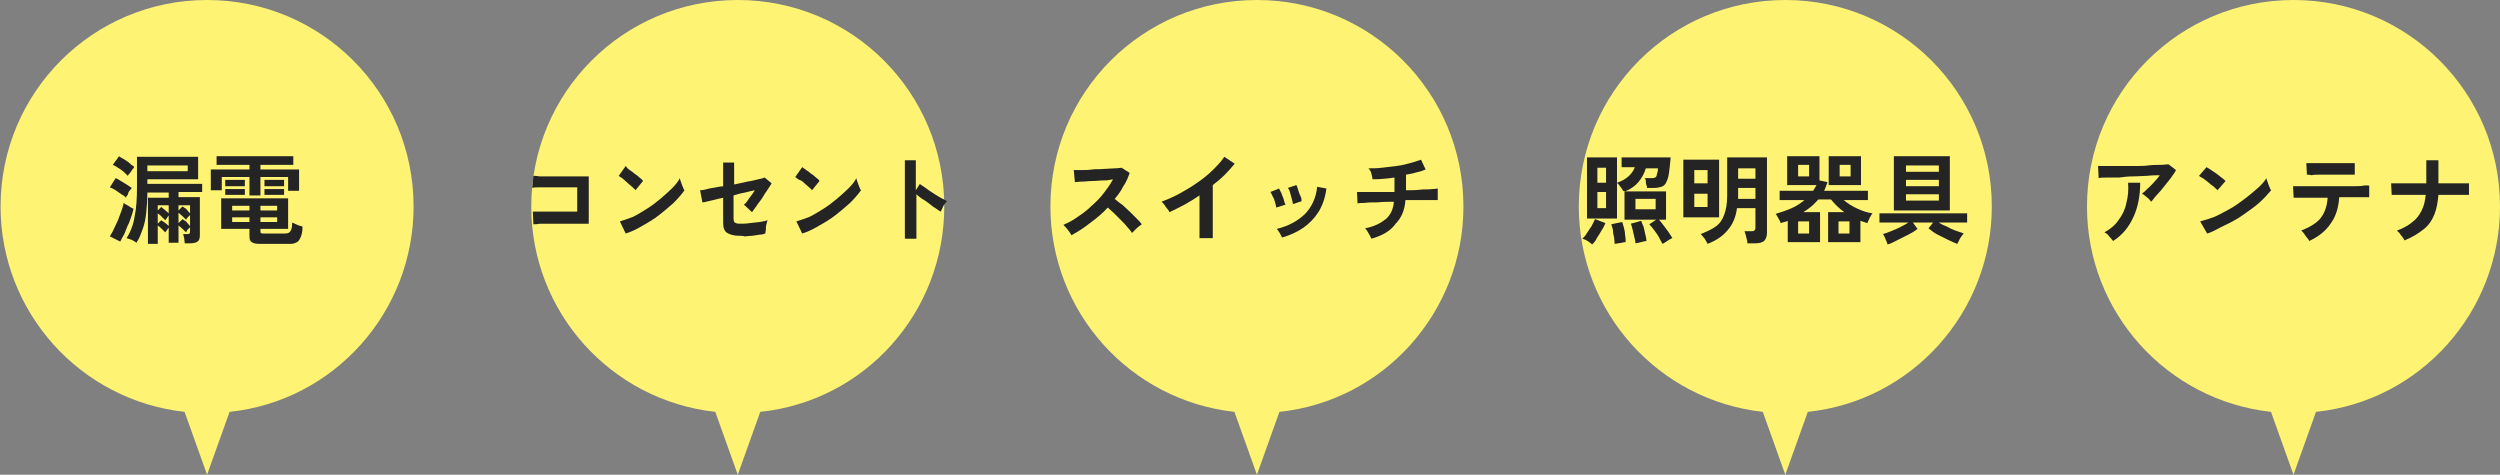<?xml version="1.0" encoding="utf-8"?>
<!-- Generator: Adobe Illustrator 25.4.6, SVG Export Plug-In . SVG Version: 6.00 Build 0)  -->
<svg version="1.1" id="レイヤー_1" xmlns="http://www.w3.org/2000/svg" xmlns:xlink="http://www.w3.org/1999/xlink" x="0px"
	 y="0px" viewBox="0 0 433.4 82.3" style="enable-background:new 0 0 433.4 82.3;" xml:space="preserve">
<rect x="0" y="0" width="433.4" height="82.3" fill="#808080" stroke="none"/>
<style type="text/css">
	.st0{fill:#FEF373;}
	.st1{enable-background:new    ;}
	.st2{fill:#242424;}
</style>
<g id="グループ_131" transform="translate(-862 -100)">
	<path id="パス_8836" class="st0" d="M933.7,135.8c0-19.8-16-35.8-35.8-35.8c-19.8,0-35.8,16-35.8,35.8
		c0,18.3,13.8,33.6,31.9,35.6l3.9,10.9l3.9-10.9C919.9,169.5,933.7,154.1,933.7,135.8z"/>
	<path id="パス_8837" class="st0" d="M1025.7,135.8c0-19.8-16-35.8-35.8-35.8s-35.8,16-35.8,35.8c0,18.3,13.8,33.6,31.9,35.6
		l3.9,10.9l3.9-10.9C1012,169.5,1025.7,154.1,1025.7,135.8z"/>
	<path id="パス_8838" class="st0" d="M1115.7,135.8c0-19.8-16-35.8-35.8-35.8c-19.8,0-35.8,16-35.8,35.8
		c0,18.3,13.8,33.6,31.9,35.6l3.9,10.9l3.9-10.9C1101.9,169.5,1115.7,154.1,1115.7,135.8z"/>
	<path id="パス_8839" class="st0" d="M1207.3,135.8c0-19.8-16-35.8-35.8-35.8c-19.8,0-35.8,16-35.8,35.8
		c0,18.3,13.8,33.6,31.9,35.6l3.9,10.9l3.9-10.9C1193.5,169.5,1207.3,154.1,1207.3,135.8z"/>
	<path id="パス_8840" class="st0" d="M1295.4,135.8c0-19.8-16-35.8-35.8-35.8c-19.8,0-35.8,16-35.8,35.8
		c0,18.3,13.8,33.6,31.9,35.6l3.9,10.9l3.9-10.9C1281.6,169.5,1295.4,154.1,1295.4,135.8z"/>
	<g id="グループ_31" transform="translate(880.247 121.281)">
		<g class="st1">
			<path class="st2" d="M2.6,20.6l-1.8-0.9c0.2-0.4,0.5-0.8,0.7-1.3c0.2-0.5,0.5-1,0.7-1.5c0.2-0.5,0.4-1.1,0.6-1.6
				c0.2-0.5,0.3-1,0.4-1.4c0.2,0.2,0.5,0.3,0.8,0.5c0.3,0.2,0.6,0.4,0.9,0.5c-0.1,0.4-0.2,0.9-0.4,1.4c-0.2,0.5-0.3,1-0.6,1.5
				c-0.2,0.5-0.4,1-0.6,1.5C3,19.8,2.8,20.2,2.6,20.6z M3.6,13c-0.2-0.2-0.4-0.4-0.8-0.6c-0.3-0.2-0.6-0.4-1-0.7
				c-0.3-0.2-0.7-0.4-1-0.5l1-1.6c0.3,0.1,0.6,0.3,0.9,0.5s0.7,0.4,1,0.6c0.3,0.2,0.6,0.4,0.9,0.6c-0.1,0.1-0.2,0.3-0.4,0.5
				S4,12.2,3.9,12.5C3.7,12.7,3.6,12.8,3.6,13z M3.9,9.2C3.7,9,3.5,8.8,3.2,8.5c-0.3-0.2-0.6-0.5-1-0.7C1.9,7.6,1.6,7.4,1.3,7.3
				l1.1-1.5C2.6,6,2.9,6.1,3.2,6.3c0.3,0.2,0.7,0.4,1,0.7s0.6,0.5,0.8,0.6C5,7.8,4.9,7.9,4.7,8.1C4.6,8.3,4.4,8.5,4.3,8.7
				C4.1,8.9,4,9,3.9,9.2z M13.8,21c0-0.2-0.1-0.5-0.1-0.9c-0.1-0.3-0.1-0.6-0.2-0.8h0.7c0.2,0,0.3,0,0.4-0.1s0.1-0.2,0.1-0.4v-0.7
				c-0.1,0.1-0.2,0.2-0.4,0.4S14.1,18.9,14,19c-0.2-0.2-0.4-0.4-0.6-0.6c-0.2-0.2-0.5-0.4-0.7-0.6v3H11v-2.6
				c-0.1,0.1-0.2,0.2-0.3,0.4c-0.1,0.1-0.2,0.3-0.3,0.4c-0.2-0.2-0.4-0.4-0.6-0.6c-0.2-0.2-0.4-0.4-0.7-0.6V21H7.4v-8H11v-0.9H7.3
				c0,1.3-0.1,2.5-0.2,3.5s-0.3,2-0.6,2.8c-0.3,0.8-0.6,1.7-1.1,2.4c-0.2-0.2-0.5-0.3-0.8-0.5C4.3,20.2,4,20.1,3.7,20
				c0.7-1.1,1.2-2.4,1.4-3.8c0.3-1.4,0.4-3.1,0.4-5.1V5.9h10.6v3.9H7.3v0.8h9.5v1.4h-4.1v0.9h3.7v6.6c0,0.5-0.1,0.9-0.4,1.1
				c-0.3,0.2-0.7,0.3-1.3,0.3H13.8z M7.3,8.4h7v-1h-7V8.4z M11,15.7v-1.4H9.1v0.9l0.6-0.6C10.2,15,10.6,15.3,11,15.7z M11,17.9v-1.8
				c-0.1,0.1-0.2,0.2-0.3,0.4c-0.1,0.1-0.2,0.3-0.3,0.4c-0.2-0.2-0.4-0.4-0.6-0.6c-0.2-0.2-0.4-0.4-0.7-0.6v1.8l0.6-0.6
				C10.2,17.2,10.6,17.5,11,17.9z M14.7,15.7v-1.4h-2v0.9l0.7-0.7c0.2,0.2,0.5,0.3,0.7,0.5C14.3,15.3,14.5,15.5,14.7,15.7z
				 M14.7,17.9V16c-0.1,0.1-0.2,0.2-0.4,0.4s-0.2,0.3-0.3,0.4c-0.2-0.2-0.4-0.4-0.6-0.6c-0.2-0.2-0.5-0.4-0.7-0.6v1.8l0.7-0.7
				c0.2,0.2,0.5,0.3,0.7,0.5C14.3,17.5,14.5,17.7,14.7,17.9z"/>
			<path class="st2" d="M25,12.6V9.4h-4.8v2.3h-1.9V8.1H25V7.3h-5.7V5.8h13.3v1.5h-5.7v0.8h6.7v3.7h-1.9V9.4h-4.8v3.2H25z M26.8,21
				c-0.7,0-1.1-0.1-1.4-0.3s-0.4-0.5-0.4-1v-1.3h-4.9v-5.3h11.6v5.3h-4.8v0.4c0,0.1,0,0.3,0.1,0.3c0.1,0.1,0.2,0.1,0.5,0.1h3.7
				c0.4,0,0.7-0.1,0.9-0.4c0.2-0.3,0.3-0.7,0.3-1.5c0.2,0.1,0.5,0.2,0.9,0.4s0.7,0.2,0.9,0.3C34.2,19,34,19.6,33.8,20
				c-0.2,0.4-0.4,0.7-0.8,0.8C32.7,21,32.3,21,31.8,21H26.8z M20.8,11V9.9h3.4V11H20.8z M20.8,12.5v-1h3.4v1H20.8z M22,15.2h3v-0.8
				h-3V15.2z M22,17.2h3v-0.8h-3V17.2z M26.9,15.2h2.9v-0.8h-2.9V15.2z M26.9,17.2h2.9v-0.8h-2.9V17.2z M27.6,11V9.9H31V11H27.6z
				 M27.6,12.5v-1H31v1H27.6z"/>
		</g>
	</g>
	<g id="グループ_30" transform="translate(946.867 121.281)">
		<g class="st1">
			<path class="st2" d="M7.6,17.6l-0.1-2.2c0.2,0,0.6,0,1,0c0.5,0,1,0,1.6,0c0.6,0,1.2,0,1.9,0c0.6,0,1.2,0,1.8,0c0.6,0,1.1,0,1.4,0
				v-4.2c-0.3,0-0.7,0-1.3,0s-1.1,0-1.8,0s-1.3,0-1.9,0c-0.6,0-1.2,0-1.7,0c-0.5,0-0.8,0-1.1,0.1L7.6,9.2c0.2,0,0.6,0,1.1,0.1
				c0.5,0,1.1,0,1.7,0s1.3,0,2,0s1.4,0,2,0s1.2,0,1.7,0c0.5,0,0.9,0,1.1,0v8.2c-0.6,0-1.2,0-2,0c-0.7,0-1.5,0-2.3,0
				c-0.8,0-1.5,0-2.2,0c-0.7,0-1.3,0-1.9,0C8.3,17.6,7.9,17.6,7.6,17.6z"/>
			<path class="st2" d="M25.3,11.7c-0.1-0.2-0.3-0.3-0.6-0.6c-0.2-0.2-0.5-0.4-0.8-0.7s-0.6-0.5-0.8-0.7s-0.5-0.3-0.7-0.5l1.2-1.7
				C23.8,7.8,24,8,24.3,8.2c0.3,0.2,0.6,0.4,0.8,0.6C25.4,9,25.7,9.2,26,9.5c0.3,0.2,0.5,0.4,0.6,0.6L25.3,11.7z M23.6,19.2l-1-2.1
				c0.7-0.2,1.5-0.5,2.3-0.8c0.8-0.4,1.6-0.9,2.4-1.4c0.8-0.5,1.6-1.1,2.3-1.7s1.4-1.2,2-1.8c0.6-0.6,1.1-1.2,1.4-1.8
				c0,0.2,0.1,0.4,0.2,0.7c0.1,0.3,0.2,0.6,0.3,0.8c0.1,0.3,0.2,0.5,0.3,0.6c-0.5,0.7-1.1,1.4-1.9,2.2c-0.8,0.7-1.6,1.4-2.5,2.1
				c-0.9,0.7-1.9,1.3-2.8,1.8C25.6,18.4,24.6,18.9,23.6,19.2z"/>
			<path class="st2" d="M43.4,19.6c-1,0-1.7-0.2-2.2-0.5s-0.7-0.9-0.7-1.8V13c-0.6,0.1-1.2,0.3-1.7,0.4s-0.9,0.2-1.3,0.3
				c-0.3,0.1-0.6,0.1-0.6,0.1l-0.4-2.1c0.4,0,0.9-0.1,1.6-0.3c0.7-0.1,1.5-0.3,2.4-0.4V6.9h1.9v3.8c0.8-0.2,1.6-0.3,2.3-0.5
				c0.8-0.1,1.4-0.3,1.9-0.4c0.5-0.1,0.9-0.2,1.1-0.3l1.2,1c-0.2,0.3-0.4,0.7-0.7,1.1c-0.3,0.4-0.6,0.9-0.9,1.4
				c-0.3,0.5-0.7,0.9-1,1.4c-0.3,0.4-0.6,0.8-0.8,1.1l-1.4-1.3c0.3-0.2,0.6-0.6,0.9-1.1c0.4-0.5,0.7-0.9,1-1.4
				c-0.5,0.1-1,0.2-1.7,0.4c-0.7,0.1-1.3,0.3-2,0.5v4c0,0.3,0.1,0.6,0.2,0.7c0.2,0.1,0.4,0.2,0.8,0.2c0.6,0,1.2,0,1.8-0.1
				s1.2-0.1,1.8-0.2c0.6-0.1,1-0.2,1.3-0.3c-0.1,0.2-0.1,0.4-0.2,0.7s-0.1,0.6-0.1,0.9c0,0.3-0.1,0.5-0.1,0.7
				c-0.3,0.1-0.6,0.2-1,0.2c-0.4,0.1-0.8,0.1-1.3,0.2c-0.5,0-0.9,0.1-1.3,0.1C44,19.6,43.7,19.6,43.4,19.6z"/>
			<path class="st2" d="M55.9,11.7c-0.1-0.2-0.3-0.3-0.6-0.6c-0.2-0.2-0.5-0.4-0.8-0.7S54,10,53.7,9.9S53.2,9.5,53,9.4l1.2-1.7
				c0.2,0.1,0.4,0.3,0.7,0.5c0.3,0.2,0.6,0.4,0.8,0.6C56,9,56.3,9.2,56.6,9.5c0.3,0.2,0.5,0.4,0.6,0.6L55.9,11.7z M54.2,19.2l-1-2.1
				c0.7-0.2,1.5-0.5,2.3-0.8c0.8-0.4,1.6-0.9,2.4-1.4c0.8-0.5,1.6-1.1,2.3-1.7s1.4-1.2,2-1.8c0.6-0.6,1.1-1.2,1.4-1.8
				c0,0.2,0.1,0.4,0.2,0.7c0.1,0.3,0.2,0.6,0.3,0.8c0.1,0.3,0.2,0.5,0.3,0.6c-0.5,0.7-1.1,1.4-1.9,2.2c-0.8,0.7-1.6,1.4-2.5,2.1
				c-0.9,0.7-1.9,1.3-2.8,1.8C56.2,18.4,55.2,18.9,54.2,19.2z"/>
			<path class="st2" d="M72,20.2V6.5h1.9v5.2l0.7-1.1c0.2,0.2,0.6,0.4,1,0.7c0.4,0.3,0.8,0.6,1.3,0.9c0.5,0.3,0.9,0.6,1.3,0.8
				c0.4,0.2,0.8,0.4,1.1,0.6c-0.1,0.1-0.3,0.3-0.4,0.5c-0.2,0.2-0.3,0.5-0.4,0.7c-0.1,0.2-0.2,0.5-0.3,0.6c-0.2-0.1-0.5-0.3-0.9-0.6
				c-0.4-0.2-0.7-0.5-1.1-0.8s-0.8-0.6-1.2-0.8c-0.4-0.3-0.7-0.5-1-0.8v7.7H72z"/>
		</g>
	</g>
	<g id="グループ_29" transform="translate(1044.946 121.281)">
		<g class="st1">
			<path class="st2" d="M2.8,19.5c-0.1-0.2-0.3-0.5-0.6-0.9S1.7,18,1.4,17.7c0.9-0.4,1.7-0.8,2.5-1.4c0.9-0.6,1.7-1.2,2.4-1.9
				c0.8-0.7,1.5-1.4,2.1-2.2c0.6-0.8,1.2-1.6,1.6-2.4C9.6,9.9,9,10,8.4,10c-0.7,0-1.3,0.1-2,0.1c-0.7,0-1.2,0.1-1.8,0.1
				c-0.5,0-0.9,0.1-1.2,0.1L3.2,8.2c0.3,0,0.7,0,1.3,0c0.6,0,1.2,0,1.9-0.1S7.7,8.1,8.4,8c0.7,0,1.3-0.1,1.9-0.1s1-0.1,1.2-0.1
				l1.4,0.9c-0.3,0.8-0.6,1.6-1.1,2.3c-0.4,0.8-0.9,1.5-1.5,2.2c0.4,0.3,0.8,0.7,1.3,1c0.4,0.4,0.9,0.8,1.3,1.2
				c0.4,0.4,0.8,0.8,1.2,1.2c0.4,0.4,0.7,0.7,0.9,1c-0.3,0.2-0.6,0.4-0.9,0.7c-0.3,0.3-0.6,0.6-0.8,0.8c-0.2-0.3-0.5-0.7-0.8-1
				c-0.3-0.4-0.7-0.8-1.1-1.2s-0.8-0.8-1.2-1.2c-0.4-0.4-0.8-0.7-1.1-1c-0.9,1-2,1.9-3.1,2.7C5,18.2,3.9,18.9,2.8,19.5z"/>
			<path class="st2" d="M25,20v-7.4c-0.9,0.6-1.7,1.1-2.6,1.6c-0.9,0.5-1.8,0.9-2.6,1.3c-0.1-0.2-0.2-0.4-0.4-0.6s-0.3-0.4-0.5-0.7
				c-0.2-0.2-0.3-0.4-0.5-0.5c1-0.4,2-0.8,3.1-1.4c1.1-0.6,2.1-1.2,3.1-1.9c1-0.7,1.9-1.4,2.7-2.2s1.5-1.5,2-2.3l1.8,1.2
				c-0.5,0.6-1.1,1.3-1.7,1.9s-1.3,1.2-2.1,1.8V20H25z"/>
			<path class="st2" d="M38.3,14.7c0-0.2-0.1-0.5-0.2-0.9c-0.1-0.4-0.2-0.7-0.4-1c-0.1-0.3-0.3-0.6-0.4-0.8l1.5-0.6
				c0.1,0.2,0.2,0.5,0.4,0.8c0.1,0.4,0.3,0.7,0.4,1.1c0.1,0.4,0.2,0.7,0.3,0.9L38.3,14.7z M39.3,19.9c-0.1-0.2-0.2-0.5-0.4-0.8
				c-0.2-0.3-0.4-0.6-0.5-0.7c2-0.5,3.5-1.3,4.8-2.5c1.2-1.2,2-2.8,2.2-4.8l1.6,0.3c-0.2,1.6-0.7,3-1.4,4.1c-0.7,1.1-1.6,2-2.6,2.7
				S40.7,19.5,39.3,19.9z M41.2,14.1c0-0.2-0.1-0.5-0.2-0.9c-0.1-0.4-0.2-0.7-0.3-1.1s-0.2-0.6-0.4-0.8l1.5-0.5
				c0.1,0.2,0.2,0.5,0.3,0.8c0.1,0.4,0.2,0.7,0.4,1.1s0.2,0.7,0.2,0.9L41.2,14.1z"/>
			<path class="st2" d="M54.8,20.1c-0.1-0.2-0.2-0.4-0.3-0.6c-0.1-0.2-0.3-0.5-0.4-0.7c-0.1-0.2-0.3-0.4-0.4-0.5
				c1.6-0.3,2.7-0.9,3.6-1.6c0.8-0.7,1.3-1.7,1.4-3c-1,0-1.9,0-2.8,0.1c-0.9,0-1.7,0-2.3,0.1c-0.6,0-1,0-1.2,0.1l-0.1-2
				c0.1,0,0.4,0,0.8,0s0.9,0,1.5,0s1.3,0,2,0c0.7,0,1.5,0,2.2,0V9.5c-1.4,0.2-2.6,0.3-3.8,0.3c0-0.2-0.1-0.4-0.1-0.6
				c-0.1-0.2-0.1-0.5-0.2-0.7S54.4,8,54.3,7.9c0.7,0,1.5,0,2.3-0.1c0.8-0.1,1.7-0.2,2.5-0.3C60,7.4,60.8,7.2,61.5,7
				c0.7-0.2,1.4-0.4,1.9-0.6l0.8,1.7c-0.5,0.2-1,0.4-1.6,0.5c-0.6,0.2-1.2,0.3-1.8,0.4v2.7c0.9,0,1.7,0,2.5-0.1s1.4,0,2-0.1
				c0.5,0,0.9-0.1,1-0.1v2c-0.2,0-0.5,0-1.1,0s-1.2,0-2,0c-0.8,0-1.6,0-2.5,0c-0.1,1.7-0.7,3.1-1.7,4.1
				C58.1,18.8,56.6,19.6,54.8,20.1z"/>
		</g>
	</g>
	<g id="グループ_32" transform="translate(1135.623 121.281)">
		<g class="st1">
			<path class="st2" d="M2.4,21.1c-0.2-0.2-0.5-0.4-0.8-0.6c-0.3-0.2-0.6-0.3-0.9-0.4c0.3-0.3,0.6-0.6,0.8-1
				c0.3-0.4,0.5-0.8,0.8-1.2c0.2-0.4,0.4-0.8,0.6-1.2l1.8,0.7c-0.2,0.4-0.4,0.9-0.7,1.3c-0.3,0.5-0.5,0.9-0.8,1.3
				C3,20.5,2.7,20.8,2.4,21.1z M1.5,16.6V6h5.2v10.6H1.5z M3.3,10.4h1.5V7.8H3.3V10.4z M3.3,14.8h1.5v-2.8H3.3V14.8z M6.3,21
				c0-0.3-0.1-0.7-0.1-1.1C6.1,19.5,6,19.1,6,18.6c-0.1-0.4-0.2-0.8-0.3-1l1.9-0.4c0.1,0.3,0.2,0.6,0.3,1s0.2,0.8,0.2,1.3
				c0.1,0.4,0.1,0.8,0.1,1.2c-0.2,0-0.4,0-0.6,0.1c-0.2,0-0.5,0.1-0.7,0.1C6.7,20.9,6.5,21,6.3,21z M8,16.6v-4.8c0,0-0.1,0-0.1,0
				c0,0-0.1,0-0.1,0.1c-0.1-0.3-0.3-0.5-0.5-0.8s-0.4-0.5-0.6-0.7c1.5-0.5,2.6-1.4,3.1-2.7H7.5V6H16c-0.1,1.2-0.2,2.1-0.3,2.8
				c-0.1,0.7-0.3,1.2-0.5,1.6c-0.2,0.4-0.5,0.6-0.8,0.7c-0.3,0.1-0.8,0.2-1.3,0.2h-1.2c0-0.1,0-0.3-0.1-0.5s-0.1-0.5-0.1-0.7
				c0-0.2-0.1-0.4-0.2-0.5h1.2c0.2,0,0.4,0,0.6-0.1s0.3-0.3,0.3-0.5c0.1-0.3,0.2-0.6,0.2-1.1h-2.1c-0.3,1-0.8,1.8-1.3,2.4
				c-0.5,0.6-1.3,1.2-2.3,1.6h7.1v4.9H8z M9.9,20.9c0-0.3-0.1-0.7-0.2-1.1c-0.1-0.4-0.2-0.8-0.3-1.3c-0.1-0.4-0.2-0.8-0.3-1l1.8-0.5
				c0.1,0.3,0.2,0.6,0.4,1c0.1,0.4,0.2,0.8,0.3,1.3c0.1,0.4,0.2,0.8,0.2,1.2c-0.2,0-0.4,0.1-0.6,0.1c-0.2,0.1-0.5,0.1-0.7,0.2
				C10.2,20.8,10,20.9,9.9,20.9z M9.9,15h3.5v-1.8H9.9V15z M14.6,21c-0.2-0.3-0.4-0.7-0.6-1.1s-0.5-0.8-0.8-1.2
				c-0.3-0.4-0.6-0.8-0.9-1.1l1.5-1c0.3,0.3,0.6,0.7,0.9,1.1c0.3,0.4,0.6,0.8,0.9,1.2c0.3,0.4,0.5,0.8,0.7,1.1
				c-0.3,0.1-0.6,0.3-0.9,0.5C15.1,20.7,14.8,20.9,14.6,21z"/>
			<path class="st2" d="M18.2,16.4v-10h6.2v10H18.2z M20.1,10.5h2.3V8.2h-2.3V10.5z M20.1,14.6h2.3v-2.3h-2.3V14.6z M22.4,21
				c-0.1-0.3-0.3-0.5-0.5-0.9c-0.2-0.3-0.5-0.6-0.7-0.8c1-0.4,1.9-0.8,2.6-1.3c0.7-0.5,1.2-1.2,1.5-2.1c0.3-0.8,0.5-1.9,0.5-3.2V6
				h6.9v13.1c0,0.6-0.2,1.1-0.5,1.4c-0.4,0.3-0.9,0.4-1.6,0.4h-1.3c0-0.2,0-0.4-0.1-0.7c-0.1-0.3-0.1-0.5-0.2-0.8
				c-0.1-0.2-0.1-0.4-0.2-0.6H30c0.2,0,0.4,0,0.5-0.1c0.1-0.1,0.2-0.2,0.2-0.5v-3.4h-3.2c-0.2,1.6-0.8,2.9-1.6,3.8
				C25,19.7,23.9,20.4,22.4,21z M27.7,9.7h3V7.9h-3V9.7z M27.7,13.2h3v-1.9h-3V13.2z"/>
			<path class="st2" d="M36.3,20.8V17c-0.2,0.1-0.4,0.2-0.6,0.2c-0.2,0.1-0.4,0.1-0.6,0.2c-0.1-0.2-0.2-0.5-0.4-0.8
				c-0.2-0.3-0.3-0.6-0.5-0.8c1-0.3,1.9-0.6,2.8-1s1.6-0.9,2.2-1.4h-4.3v-1.6h5.8c0.1-0.2,0.2-0.3,0.3-0.5c0.1-0.2,0.2-0.3,0.3-0.5
				h-5.1v-5h5.6V10l1.4,0.3c-0.1,0.3-0.2,0.5-0.3,0.8c-0.1,0.3-0.2,0.5-0.3,0.7h7.6v1.6H46c0.7,0.6,1.5,1.1,2.4,1.5
				c0.9,0.4,1.7,0.7,2.6,0.8c-0.2,0.2-0.3,0.5-0.5,0.8c-0.2,0.4-0.3,0.7-0.4,0.9c-0.2-0.1-0.4-0.1-0.6-0.2c-0.2-0.1-0.4-0.1-0.6-0.2
				v3.7h-5.6v-5.2h2.8c-0.4-0.3-0.8-0.6-1.2-1c-0.4-0.4-0.8-0.8-1.1-1.2h-2.2c-0.4,0.4-0.7,0.8-1.2,1.2s-0.9,0.7-1.4,1h2.9v5.2H36.3
				z M38.1,9.3h1.9v-2h-1.9V9.3z M38.2,19.2H40v-2.1h-1.9V19.2z M43.4,10.8v-5H49v5H43.4z M45.1,19.2H47v-2.1h-1.9V19.2z M45.3,9.3
				h1.9v-2h-1.9V9.3z"/>
			<path class="st2" d="M53.6,21.1c0-0.1-0.1-0.3-0.2-0.6c-0.1-0.2-0.2-0.4-0.3-0.7c-0.1-0.2-0.2-0.4-0.3-0.5
				c0.4-0.1,0.9-0.3,1.4-0.5c0.5-0.2,1-0.4,1.6-0.7c0.5-0.3,1-0.5,1.4-0.8h-5v-1.6h15.2v1.6h-4.9c0.4,0.3,0.9,0.5,1.4,0.7
				c0.5,0.3,1,0.5,1.5,0.7c0.5,0.2,1,0.3,1.4,0.5c-0.1,0.1-0.2,0.3-0.4,0.5c-0.1,0.2-0.3,0.4-0.4,0.7c-0.1,0.2-0.2,0.4-0.3,0.6
				c-0.5-0.2-1-0.4-1.6-0.7c-0.6-0.3-1.2-0.6-1.8-0.9c-0.6-0.3-1.1-0.7-1.6-1.1l0.8-1h-3.5l0.8,1.1c-0.5,0.4-1,0.7-1.6,1
				c-0.6,0.3-1.2,0.6-1.8,0.9S54.1,21,53.6,21.1z M54.7,15.2V5.8h9.7v9.4H54.7z M56.8,8.5h5.7V7.4h-5.7V8.5z M56.8,11h5.7V9.9h-5.7
				V11z M56.8,13.5h5.7v-1.1h-5.7V13.5z"/>
		</g>
	</g>
	<g id="グループ_33" transform="translate(1223.524 121.281)">
		<g class="st1">
			<path class="st2" d="M11.4,13.7c-0.1-0.1-0.2-0.3-0.4-0.5c-0.2-0.2-0.4-0.3-0.6-0.5c-0.2-0.2-0.4-0.3-0.6-0.4
				c0.3-0.2,0.6-0.5,1-0.9c0.4-0.3,0.7-0.7,1.1-1.1c0.4-0.4,0.7-0.8,1-1.2c-0.6,0-1.3,0-2.2,0.1c-0.8,0-1.6,0.1-2.5,0.1
				S6.6,9.4,5.8,9.5C5,9.5,4.3,9.5,3.7,9.5c-0.6,0-1.1,0-1.4,0.1L2.2,7.5c0.4,0,0.9,0,1.5,0c0.7,0,1.4,0,2.2,0c0.8,0,1.6,0,2.5,0
				c0.9,0,1.7,0,2.5-0.1s1.5-0.1,2.1-0.1s1.1-0.1,1.4-0.1l1.3,1c-0.2,0.5-0.6,0.9-0.9,1.4c-0.4,0.5-0.8,1-1.2,1.5
				c-0.4,0.5-0.8,1-1.2,1.4S11.7,13.4,11.4,13.7z M4.8,20.5c-0.1-0.1-0.2-0.3-0.4-0.5c-0.2-0.2-0.4-0.4-0.5-0.6
				c-0.2-0.2-0.4-0.3-0.6-0.4c1.1-0.6,1.9-1.3,2.5-2.2c0.6-0.8,1.1-1.8,1.3-2.9c0.3-1.1,0.4-2.2,0.3-3.5h2.1c0,2.3-0.4,4.3-1.2,6
				S6.5,19.4,4.8,20.5z"/>
			<path class="st2" d="M22.9,11.7c-0.1-0.2-0.4-0.3-0.6-0.6c-0.3-0.2-0.6-0.4-0.9-0.7c-0.3-0.2-0.6-0.5-0.9-0.7
				c-0.3-0.2-0.6-0.3-0.8-0.5L21,7.7c0.2,0.1,0.5,0.3,0.8,0.5c0.3,0.2,0.6,0.4,0.9,0.6s0.6,0.5,0.9,0.7c0.3,0.2,0.5,0.4,0.7,0.6
				L22.9,11.7z M21.1,19.2l-1.2-2.1c0.8-0.2,1.7-0.5,2.5-0.8c0.9-0.4,1.8-0.9,2.7-1.4c0.9-0.5,1.7-1.1,2.5-1.7s1.5-1.2,2.2-1.8
				c0.7-0.6,1.2-1.2,1.6-1.8c0,0.2,0.1,0.4,0.2,0.7c0.1,0.3,0.2,0.6,0.3,0.8c0.1,0.3,0.2,0.5,0.3,0.6c-0.6,0.7-1.2,1.4-2.1,2.2
				c-0.8,0.7-1.8,1.4-2.8,2.1c-1,0.7-2.1,1.3-3.2,1.8S22.2,18.9,21.1,19.2z"/>
			<path class="st2" d="M38.8,20.5c-0.1-0.2-0.2-0.4-0.4-0.6c-0.2-0.2-0.3-0.4-0.5-0.7c-0.2-0.2-0.3-0.4-0.5-0.5
				c1.5-0.6,2.7-1.3,3.4-2.2c0.7-0.9,1.1-2.1,1.2-3.5c-0.9,0-1.8,0-2.6,0c-0.8,0-1.5,0-2.1,0c-0.6,0-1,0-1.2,0l-0.1-2
				c0.1,0,0.5,0,1,0s1.1,0,1.9,0s1.6,0,2.4,0c0.9,0,1.8,0,2.6,0c0.9,0,1.7,0,2.4,0c0.8,0,1.4,0,1.9-0.1s0.8,0,1,0l0,2
				c-0.1,0-0.4,0-0.9,0c-0.4,0-1,0-1.6,0c-0.6,0-1.3,0-2.1,0c-0.1,0-0.2,0-0.3,0c-0.1,0-0.2,0-0.3,0c-0.1,1.8-0.6,3.4-1.5,4.6
				C41.7,18.7,40.5,19.7,38.8,20.5z M38.4,9l-0.1-2c0.1,0,0.4,0,0.8,0s0.9,0,1.5,0c0.6,0,1.2,0,1.9,0c0.7,0,1.3,0,1.9,0
				c0.6,0,1.1,0,1.5,0c0.4,0,0.7,0,0.8,0l0,2c-0.1,0-0.4,0-0.9,0c-0.4,0-0.9,0-1.5,0c-0.6,0-1.2,0-1.8,0c-0.6,0-1.3,0-1.8,0
				c-0.6,0-1.1,0-1.5,0.1C38.9,9,38.6,9,38.4,9z"/>
			<path class="st2" d="M55.3,20.4c-0.1-0.3-0.3-0.6-0.6-0.9c-0.2-0.4-0.5-0.6-0.7-0.8c1.1-0.4,2-0.9,2.7-1.5c0.7-0.5,1.2-1.2,1.6-2
				c0.4-0.8,0.6-1.7,0.7-2.7c-0.9,0-1.8,0-2.6,0c-0.8,0-1.6,0-2.1,0c-0.6,0-1,0-1.2,0l-0.1-2c0.2,0,0.6,0,1.2,0c0.6,0,1.3,0,2.2,0
				c0.9,0,1.8,0,2.7,0v-4h2.1v4c0.8,0,1.6,0,2.4,0c0.7,0,1.4,0,1.9,0c0.5,0,0.8,0,1,0v2c-0.1,0-0.5,0-1,0s-1.1,0-1.9,0
				c-0.7,0-1.5,0-2.4,0c-0.1,1.2-0.3,2.4-0.7,3.4c-0.4,1-1,1.9-1.9,2.6C57.7,19.2,56.6,19.9,55.3,20.4z"/>
		</g>
	</g>
</g>
</svg>
